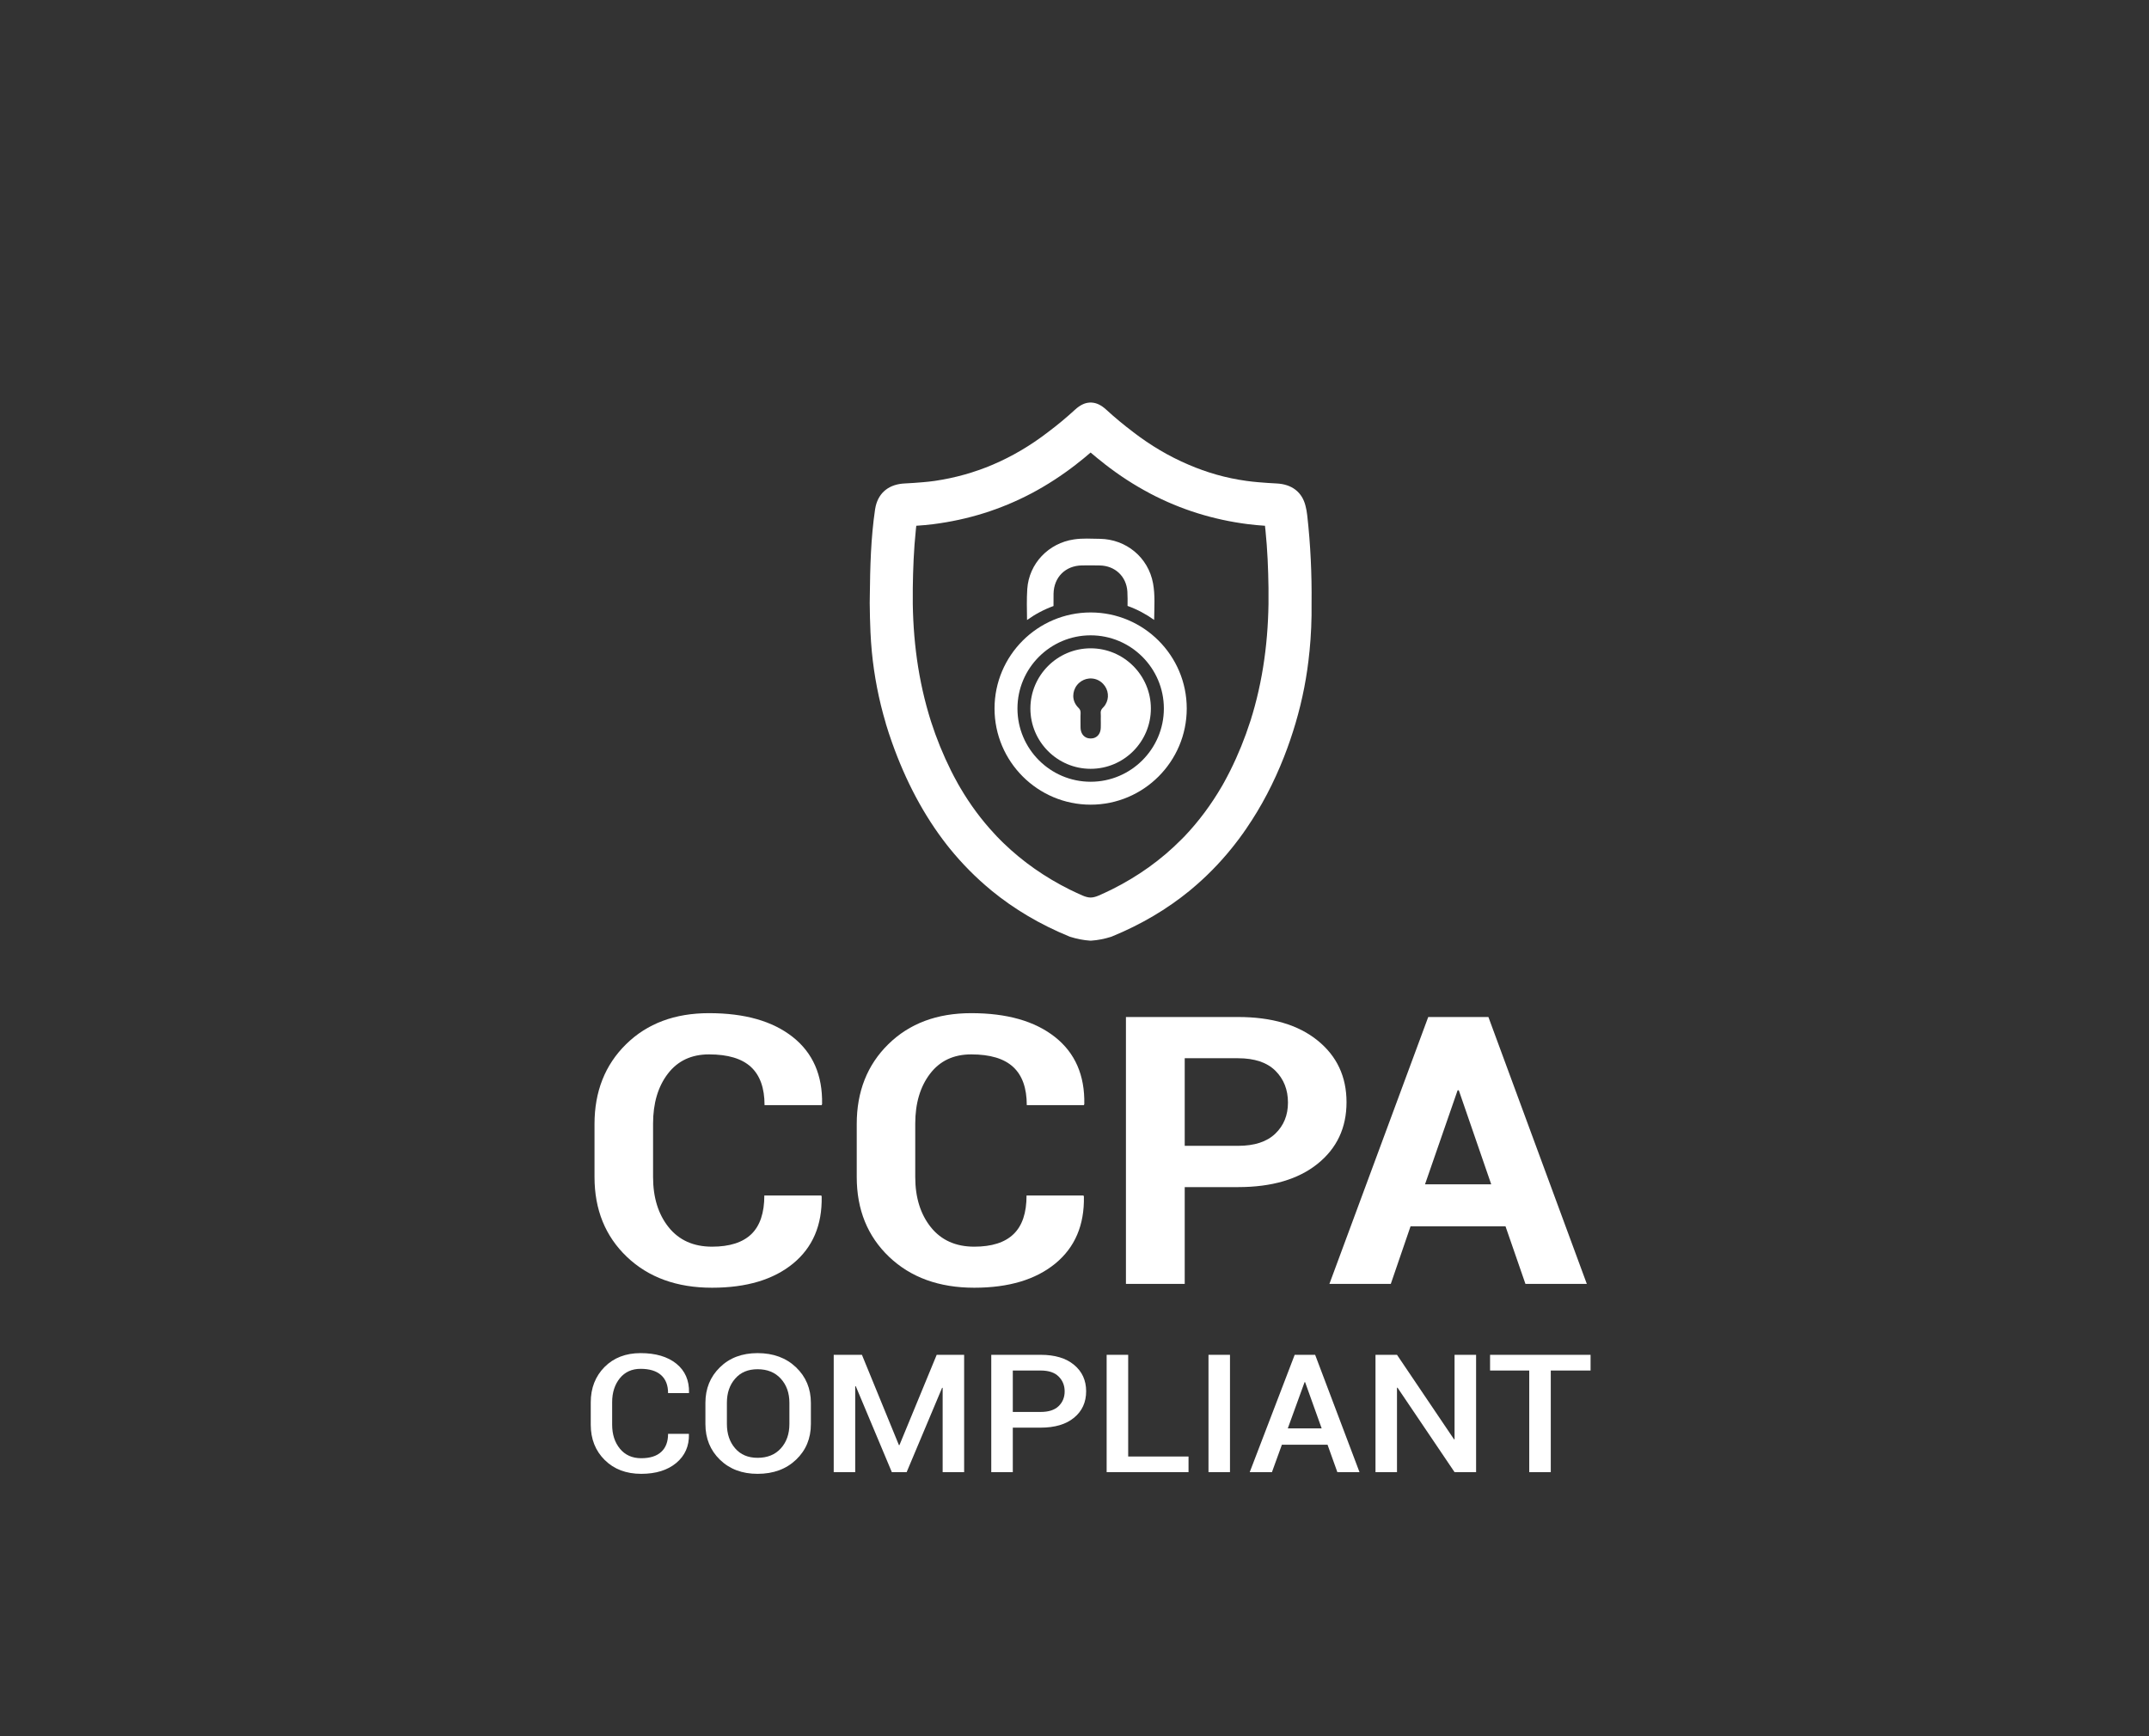 <svg xmlns="http://www.w3.org/2000/svg" xmlns:xlink="http://www.w3.org/1999/xlink" width="250" zoomAndPan="magnify" viewBox="0 0 187.5 151.5" height="202" preserveAspectRatio="xMidYMid meet" version="1.0"><rect x="0" y="0" width="187.5" height="151.5" fill="#333333" stroke="none"/><defs><clipPath id="7fb94dd9bd"><path d="M 75 35.152 L 115 35.152 L 115 83 L 75 83 Z M 75 35.152 " clip-rule="nonzero"/></clipPath><clipPath id="c7e98e3325"><path d="M 51.5 88 L 72 88 L 72 113 L 51.5 113 Z M 51.5 88 " clip-rule="nonzero"/></clipPath><clipPath id="d5f477eef0"><path d="M 115 88 L 138.961 88 L 138.961 113 L 115 113 Z M 115 88 " clip-rule="nonzero"/></clipPath><clipPath id="3a5b7786c2"><path d="M 51.5 118 L 61 118 L 61 128.594 L 51.5 128.594 Z M 51.5 118 " clip-rule="nonzero"/></clipPath><clipPath id="c8aa2fc15a"><path d="M 61 118 L 71 118 L 71 128.594 L 61 128.594 Z M 61 118 " clip-rule="nonzero"/></clipPath><clipPath id="f943f1c6b2"><path d="M 72 118 L 85 118 L 85 128.594 L 72 128.594 Z M 72 118 " clip-rule="nonzero"/></clipPath><clipPath id="88ad76504e"><path d="M 86 118 L 95 118 L 95 128.594 L 86 128.594 Z M 86 118 " clip-rule="nonzero"/></clipPath><clipPath id="66b0568114"><path d="M 96 118 L 104 118 L 104 128.594 L 96 128.594 Z M 96 118 " clip-rule="nonzero"/></clipPath><clipPath id="5553854ff6"><path d="M 105 118 L 108 118 L 108 128.594 L 105 128.594 Z M 105 118 " clip-rule="nonzero"/></clipPath><clipPath id="450d381ef7"><path d="M 109 118 L 119 118 L 119 128.594 L 109 128.594 Z M 109 118 " clip-rule="nonzero"/></clipPath><clipPath id="f14e3bd0da"><path d="M 120 118 L 129 118 L 129 128.594 L 120 128.594 Z M 120 118 " clip-rule="nonzero"/></clipPath><clipPath id="43dbf05b92"><path d="M 130 118 L 138.961 118 L 138.961 128.594 L 130 128.594 Z M 130 118 " clip-rule="nonzero"/></clipPath></defs><path fill="#ffffff" d="M 91.918 52.887 C 91.918 52.527 91.914 52.172 91.922 51.816 C 91.949 50.371 92.961 49.363 94.402 49.344 C 94.922 49.336 95.445 49.336 95.965 49.348 C 97.289 49.375 98.277 50.301 98.363 51.621 C 98.387 52.039 98.383 52.457 98.379 52.879 C 99.211 53.176 99.992 53.594 100.699 54.102 C 100.711 52.992 100.793 51.941 100.602 50.902 C 100.184 48.641 98.258 47.055 95.961 47.023 C 95.207 47.012 94.453 46.961 93.703 47.074 C 91.488 47.398 89.781 49.172 89.629 51.402 C 89.57 52.289 89.598 53.184 89.609 54.109 C 90.312 53.602 91.09 53.188 91.918 52.887 " fill-opacity="1" fill-rule="nonzero"/><path fill="#ffffff" d="M 96.438 61.504 C 96.438 61.508 96.438 61.512 96.434 61.516 C 96.375 61.602 96.309 61.684 96.23 61.762 C 96.094 61.898 96.035 62.027 96.035 62.199 C 96.035 62.215 96.035 62.234 96.039 62.246 C 96.051 62.414 96.047 62.578 96.043 62.746 L 96.043 62.758 C 96.051 63.004 96.047 63.246 96.043 63.492 C 96.035 63.918 95.848 64.23 95.543 64.367 C 95.531 64.371 95.52 64.379 95.504 64.383 C 95.492 64.391 95.48 64.391 95.465 64.398 C 95.453 64.402 95.441 64.402 95.43 64.41 C 95.391 64.422 95.352 64.43 95.312 64.434 C 95.297 64.438 95.285 64.438 95.273 64.438 C 95.258 64.441 95.246 64.441 95.227 64.441 C 95.215 64.445 95.203 64.445 95.191 64.445 C 95.176 64.445 95.156 64.445 95.137 64.445 C 95.137 64.445 95.133 64.445 95.129 64.445 C 95.117 64.445 95.105 64.445 95.09 64.441 C 95.074 64.441 95.059 64.441 95.047 64.438 C 95.031 64.438 95.02 64.438 95.008 64.434 C 94.965 64.43 94.926 64.422 94.891 64.41 C 94.879 64.402 94.863 64.402 94.852 64.398 C 94.84 64.391 94.828 64.391 94.812 64.383 C 94.801 64.379 94.789 64.371 94.777 64.367 C 94.473 64.23 94.285 63.918 94.277 63.492 C 94.273 63.258 94.27 63.02 94.273 62.785 C 94.273 62.605 94.27 62.426 94.281 62.246 C 94.281 62.234 94.281 62.219 94.281 62.203 C 94.285 62.027 94.227 61.898 94.094 61.766 C 94.09 61.766 94.086 61.762 94.086 61.762 C 94.008 61.688 93.945 61.605 93.887 61.52 C 93.875 61.5 93.867 61.488 93.855 61.469 C 93.484 60.883 93.609 60.082 94.152 59.594 C 94.406 59.371 94.707 59.242 95.016 59.215 C 95.109 59.203 95.207 59.203 95.305 59.215 C 95.645 59.246 95.98 59.402 96.242 59.676 C 96.73 60.18 96.801 60.941 96.438 61.504 Z M 95.16 56.578 C 92.262 56.578 89.902 58.938 89.902 61.832 C 89.902 64.734 92.262 67.094 95.16 67.094 C 98.059 67.094 100.414 64.734 100.414 61.832 C 100.414 58.938 98.059 56.578 95.16 56.578 " fill-opacity="1" fill-rule="nonzero"/><path fill="#ffffff" d="M 95.16 68.223 C 91.637 68.223 88.773 65.355 88.773 61.832 C 88.773 58.312 91.637 55.445 95.16 55.445 C 98.68 55.445 101.547 58.312 101.547 61.832 C 101.547 65.355 98.68 68.223 95.16 68.223 Z M 103.543 61.832 C 103.543 57.211 99.785 53.449 95.16 53.449 C 90.535 53.449 86.773 57.211 86.773 61.832 C 86.773 66.457 90.535 70.223 95.16 70.223 C 99.785 70.223 103.543 66.457 103.543 61.832 " fill-opacity="1" fill-rule="nonzero"/><g clip-path="url(#7fb94dd9bd)"><path fill="#ffffff" d="M 95.875 78.148 C 95.629 78.254 95.398 78.324 95.156 78.328 C 94.918 78.324 94.688 78.254 94.438 78.148 C 94.105 78 93.777 77.852 93.457 77.691 C 93.422 77.676 93.391 77.66 93.355 77.645 C 91.18 76.562 89.254 75.215 87.582 73.602 C 87.523 73.543 87.465 73.488 87.41 73.434 C 87.352 73.379 87.297 73.324 87.242 73.266 C 87.188 73.215 87.137 73.16 87.086 73.105 C 87.051 73.07 87.02 73.039 86.988 73.008 C 86.949 72.965 86.91 72.926 86.875 72.883 C 86.84 72.844 86.801 72.805 86.766 72.766 C 85.645 71.566 84.652 70.227 83.785 68.75 C 83.762 68.707 83.734 68.668 83.711 68.621 C 83.672 68.555 83.633 68.484 83.594 68.422 C 83.566 68.371 83.539 68.324 83.516 68.277 C 83.328 67.941 83.152 67.605 82.977 67.258 C 82.281 65.859 81.703 64.434 81.234 62.977 C 81.215 62.914 81.195 62.852 81.176 62.789 C 81.16 62.734 81.145 62.68 81.125 62.625 C 81.109 62.57 81.094 62.512 81.074 62.457 C 81.059 62.402 81.043 62.352 81.027 62.297 C 79.977 58.73 79.582 55.055 79.641 51.309 C 79.664 49.637 79.727 47.969 79.906 46.254 C 79.906 46.238 79.91 46.227 79.91 46.211 C 79.914 46.195 79.914 46.18 79.914 46.164 C 79.926 46.074 79.934 45.988 79.945 45.895 C 79.945 45.891 79.945 45.887 79.945 45.883 C 80.445 45.852 80.93 45.805 81.418 45.746 C 84.469 45.359 87.305 44.465 89.941 43.082 C 89.957 43.07 89.973 43.066 89.988 43.059 C 91.352 42.336 92.66 41.484 93.918 40.508 C 93.926 40.5 93.93 40.492 93.938 40.488 C 94.352 40.168 94.758 39.84 95.156 39.492 C 95.559 39.84 95.965 40.168 96.379 40.488 C 96.387 40.492 96.395 40.5 96.398 40.508 C 97.652 41.484 98.957 42.332 100.32 43.051 C 100.34 43.062 100.355 43.07 100.375 43.082 C 103.008 44.465 105.848 45.359 108.902 45.746 C 109.383 45.805 109.875 45.852 110.371 45.883 C 110.371 45.887 110.371 45.891 110.371 45.895 C 110.379 45.988 110.391 46.074 110.398 46.164 C 110.402 46.18 110.406 46.195 110.406 46.211 C 110.406 46.227 110.41 46.238 110.41 46.254 C 110.586 47.969 110.652 49.637 110.676 51.309 C 110.734 55.055 110.34 58.73 109.289 62.297 C 109.27 62.352 109.258 62.402 109.238 62.457 C 109.227 62.512 109.207 62.57 109.188 62.625 C 109.176 62.68 109.156 62.734 109.141 62.789 C 109.121 62.852 109.102 62.914 109.078 62.977 C 108.609 64.434 108.035 65.859 107.336 67.258 C 107.164 67.605 106.984 67.941 106.801 68.277 C 106.773 68.324 106.746 68.371 106.719 68.422 C 106.691 68.473 106.66 68.531 106.629 68.582 C 106.621 68.598 106.613 68.609 106.605 68.621 C 105.672 70.227 104.582 71.691 103.328 73.008 C 103.297 73.039 103.266 73.07 103.23 73.105 C 103.18 73.16 103.125 73.215 103.07 73.266 C 101.328 75.027 99.297 76.48 96.977 77.637 C 96.949 77.652 96.918 77.664 96.891 77.676 C 96.559 77.84 96.223 77.996 95.875 78.148 Z M 97.008 81.73 C 99.582 80.676 101.832 79.336 103.797 77.73 C 103.836 77.695 103.875 77.664 103.91 77.633 C 103.922 77.625 103.934 77.613 103.945 77.605 C 105.23 76.535 106.395 75.348 107.441 74.055 C 107.484 74.004 107.652 73.793 107.691 73.742 C 107.754 73.66 107.977 73.371 108.027 73.305 C 108.051 73.273 108.078 73.238 108.102 73.207 C 108.148 73.141 108.352 72.867 108.402 72.793 C 108.422 72.766 108.438 72.746 108.457 72.723 C 108.473 72.691 108.496 72.664 108.516 72.633 C 108.543 72.598 108.605 72.512 108.605 72.504 C 108.645 72.449 108.684 72.398 108.719 72.344 C 108.727 72.328 108.738 72.312 108.746 72.301 C 110.051 70.402 111.141 68.316 112.031 66.051 C 112.414 65.074 112.75 64.086 113.043 63.094 C 113.043 63.09 113.043 63.086 113.047 63.078 C 113.645 61.047 114.047 58.977 114.25 56.867 C 114.25 56.863 114.25 56.855 114.254 56.852 C 114.391 55.465 114.453 54.062 114.434 52.648 C 114.461 50.086 114.344 47.523 114.055 44.969 C 114.023 44.672 113.973 44.406 113.91 44.164 C 113.617 42.938 112.699 42.25 111.371 42.191 C 110.844 42.168 110.312 42.125 109.781 42.082 C 109.43 42.051 109.082 42.016 108.734 41.965 C 106.953 41.719 105.281 41.234 103.707 40.555 C 102.004 39.832 100.398 38.879 98.879 37.715 C 98.879 37.715 98.879 37.715 98.879 37.711 C 98.066 37.102 97.277 36.445 96.508 35.742 C 96.102 35.371 95.691 35.156 95.246 35.133 C 95.23 35.133 95.215 35.129 95.199 35.129 C 95.172 35.129 95.145 35.129 95.117 35.129 C 95.102 35.129 95.086 35.133 95.07 35.133 C 94.625 35.156 94.215 35.371 93.809 35.742 C 93.039 36.445 92.254 37.102 91.438 37.711 C 91.438 37.715 91.438 37.715 91.434 37.715 C 89.918 38.879 88.312 39.832 86.609 40.555 C 85.02 41.23 83.348 41.703 81.578 41.965 C 81.234 42.016 80.887 42.051 80.531 42.082 C 80.004 42.125 79.473 42.168 78.941 42.191 C 77.621 42.25 76.699 42.938 76.406 44.164 C 76.383 44.262 76.363 44.359 76.348 44.465 C 75.98 46.965 75.918 49.492 75.891 52.012 C 75.887 52.219 75.883 52.426 75.883 52.629 C 75.891 53.48 75.91 54.328 75.949 55.18 C 75.977 55.742 76.012 56.305 76.066 56.863 C 76.066 56.863 76.066 56.867 76.066 56.867 C 76.27 58.98 76.672 61.059 77.277 63.094 C 77.285 63.121 77.289 63.148 77.297 63.18 C 77.461 63.719 77.633 64.254 77.824 64.785 C 79.016 68.148 80.598 71.16 82.633 73.758 C 82.668 73.797 82.836 74.008 82.867 74.051 C 83.945 75.379 85.145 76.594 86.477 77.691 C 86.492 77.703 86.508 77.715 86.52 77.73 C 88.484 79.336 90.738 80.68 93.305 81.73 C 93.328 81.738 93.348 81.746 93.371 81.754 C 93.938 81.934 94.52 82.051 95.109 82.09 C 95.145 82.094 95.176 82.094 95.203 82.09 C 95.797 82.051 96.375 81.934 96.945 81.754 C 96.969 81.746 96.988 81.738 97.008 81.73 " fill-opacity="1" fill-rule="nonzero"/></g><g clip-path="url(#c7e98e3325)"><path fill="#ffffff" d="M 69.164 90.496 C 67.41 89.109 64.973 88.418 61.859 88.418 C 58.875 88.418 56.465 89.32 54.625 91.129 C 52.789 92.934 51.871 95.258 51.871 98.094 L 51.871 102.715 C 51.871 105.566 52.812 107.887 54.695 109.684 C 56.578 111.48 59.055 112.379 62.125 112.379 C 65.133 112.379 67.488 111.672 69.199 110.266 C 70.91 108.859 71.738 106.914 71.691 104.43 L 71.66 104.332 L 66.688 104.332 C 66.688 105.848 66.309 106.969 65.559 107.699 C 64.801 108.43 63.656 108.797 62.125 108.797 C 60.508 108.797 59.246 108.23 58.34 107.102 C 57.434 105.969 56.98 104.508 56.98 102.715 L 56.98 98.062 C 56.98 96.281 57.41 94.828 58.27 93.703 C 59.129 92.578 60.328 92.016 61.859 92.016 C 63.512 92.016 64.73 92.383 65.52 93.113 C 66.309 93.844 66.707 94.953 66.707 96.445 L 71.691 96.445 L 71.727 96.352 C 71.773 93.832 70.922 91.883 69.164 90.496 " fill-opacity="1" fill-rule="nonzero"/></g><path fill="#ffffff" d="M 94.57 104.43 L 94.535 104.332 L 89.566 104.332 C 89.566 105.848 89.191 106.969 88.434 107.699 C 87.68 108.43 86.535 108.797 85.004 108.797 C 83.387 108.797 82.125 108.23 81.219 107.102 C 80.312 105.969 79.855 104.508 79.855 102.715 L 79.855 98.062 C 79.855 96.281 80.289 94.828 81.148 93.703 C 82.008 92.578 83.203 92.016 84.738 92.016 C 86.391 92.016 87.609 92.383 88.398 93.113 C 89.191 93.844 89.586 94.953 89.586 96.445 L 94.57 96.445 L 94.605 96.352 C 94.652 93.832 93.801 91.883 92.043 90.496 C 90.285 89.109 87.852 88.418 84.738 88.418 C 81.754 88.418 79.344 89.32 77.504 91.129 C 75.668 92.934 74.75 95.258 74.75 98.094 L 74.75 102.715 C 74.75 105.566 75.691 107.887 77.574 109.684 C 79.461 111.48 81.934 112.379 85.004 112.379 C 88.012 112.379 90.367 111.672 92.078 110.266 C 93.789 108.859 94.617 106.914 94.57 104.43 " fill-opacity="1" fill-rule="nonzero"/><path fill="#ffffff" d="M 111.27 98.934 C 110.531 99.645 109.449 99.996 108.02 99.996 L 103.367 99.996 L 103.367 92.352 L 108.02 92.352 C 109.461 92.352 110.547 92.719 111.281 93.445 C 112.012 94.176 112.375 95.102 112.375 96.223 C 112.375 97.32 112.008 98.227 111.27 98.934 Z M 117.484 96.191 C 117.484 93.961 116.645 92.164 114.957 90.801 C 113.27 89.434 110.957 88.754 108.02 88.754 L 98.238 88.754 L 98.238 112.043 L 103.367 112.043 L 103.367 103.598 L 108.02 103.598 C 110.957 103.598 113.27 102.922 114.957 101.566 C 116.645 100.211 117.484 98.418 117.484 96.191 " fill-opacity="1" fill-rule="nonzero"/><g clip-path="url(#d5f477eef0)"><path fill="#ffffff" d="M 127.176 95.152 L 127.281 95.152 L 130.109 103.355 L 124.332 103.355 Z M 121.348 112.043 L 123.07 107.02 L 131.355 107.02 L 133.094 112.043 L 138.449 112.043 L 129.863 88.754 L 124.613 88.754 L 115.992 112.043 L 121.348 112.043 " fill-opacity="1" fill-rule="nonzero"/></g><g clip-path="url(#3a5b7786c2)"><path fill="#ffffff" d="M 54.078 120.281 C 54.523 119.734 55.129 119.457 55.887 119.457 C 56.676 119.457 57.273 119.641 57.68 120.004 C 58.086 120.367 58.289 120.891 58.289 121.574 L 60.105 121.574 L 60.117 121.531 C 60.141 120.465 59.77 119.621 59.012 119.008 C 58.25 118.395 57.211 118.086 55.887 118.086 C 54.598 118.086 53.547 118.492 52.746 119.297 C 51.945 120.109 51.543 121.137 51.543 122.383 L 51.543 124.332 C 51.543 125.582 51.949 126.609 52.762 127.414 C 53.574 128.219 54.637 128.621 55.945 128.621 C 57.23 128.621 58.25 128.301 59.008 127.668 C 59.766 127.031 60.133 126.199 60.109 125.168 L 60.098 125.129 L 58.289 125.129 C 58.289 125.816 58.09 126.344 57.691 126.707 C 57.293 127.074 56.711 127.258 55.945 127.258 C 55.16 127.258 54.543 126.98 54.09 126.43 C 53.637 125.879 53.41 125.18 53.41 124.332 L 53.41 122.367 C 53.41 121.531 53.633 120.836 54.078 120.281 " fill-opacity="1" fill-rule="nonzero"/></g><g clip-path="url(#c8aa2fc15a)"><path fill="#ffffff" d="M 68.875 124.273 C 68.875 125.141 68.625 125.852 68.129 126.398 C 67.633 126.949 66.953 127.223 66.098 127.223 C 65.273 127.223 64.617 126.949 64.141 126.395 C 63.664 125.844 63.422 125.137 63.422 124.273 L 63.422 122.418 C 63.422 121.566 63.66 120.863 64.141 120.316 C 64.613 119.766 65.266 119.492 66.098 119.492 C 66.949 119.492 67.625 119.766 68.125 120.316 C 68.625 120.863 68.875 121.566 68.875 122.418 Z M 66.098 118.086 C 64.746 118.086 63.652 118.5 62.812 119.324 C 61.969 120.148 61.547 121.184 61.547 122.434 L 61.547 124.273 C 61.547 125.527 61.969 126.566 62.812 127.387 C 63.66 128.211 64.75 128.621 66.098 128.621 C 67.473 128.621 68.594 128.211 69.457 127.387 C 70.32 126.566 70.75 125.527 70.75 124.273 L 70.75 122.434 C 70.75 121.184 70.316 120.148 69.453 119.324 C 68.59 118.5 67.469 118.086 66.098 118.086 " fill-opacity="1" fill-rule="nonzero"/></g><g clip-path="url(#f943f1c6b2)"><path fill="#ffffff" d="M 78.477 126.113 L 78.43 126.113 L 75.203 118.234 L 72.742 118.234 L 72.742 128.473 L 74.617 128.473 L 74.617 120.984 L 74.664 120.969 L 77.812 128.473 L 79.105 128.473 L 82.199 121.113 L 82.246 121.117 L 82.246 128.473 L 84.121 128.473 L 84.121 118.234 L 81.727 118.234 L 78.477 126.113 " fill-opacity="1" fill-rule="nonzero"/></g><g clip-path="url(#88ad76504e)"><path fill="#ffffff" d="M 92.363 122.715 C 92.016 123.051 91.492 123.219 90.797 123.219 L 88.367 123.219 L 88.367 119.605 L 90.797 119.605 C 91.492 119.605 92.016 119.777 92.363 120.125 C 92.715 120.473 92.891 120.906 92.891 121.426 C 92.891 121.945 92.715 122.375 92.363 122.715 Z M 90.797 118.234 L 86.488 118.234 L 86.488 128.473 L 88.367 128.473 L 88.367 124.59 L 90.797 124.59 C 92.039 124.59 93.012 124.301 93.711 123.723 C 94.414 123.145 94.766 122.375 94.766 121.414 C 94.766 120.461 94.414 119.691 93.711 119.109 C 93.012 118.527 92.039 118.234 90.797 118.234 " fill-opacity="1" fill-rule="nonzero"/></g><g clip-path="url(#66b0568114)"><path fill="#ffffff" d="M 98.434 118.234 L 96.555 118.234 L 96.555 128.473 L 103.699 128.473 L 103.699 127.109 L 98.434 127.109 L 98.434 118.234 " fill-opacity="1" fill-rule="nonzero"/></g><g clip-path="url(#5553854ff6)"><path fill="#ffffff" d="M 105.441 128.473 L 107.316 128.473 L 107.316 118.234 L 105.441 118.234 L 105.441 128.473 " fill-opacity="1" fill-rule="nonzero"/></g><g clip-path="url(#450d381ef7)"><path fill="#ffffff" d="M 112.359 124.656 L 113.824 120.621 L 113.871 120.621 L 115.316 124.656 Z M 112.961 118.234 L 109.039 128.473 L 110.977 128.473 L 111.844 126.082 L 115.828 126.082 L 116.684 128.473 L 118.617 128.473 L 114.746 118.234 L 112.961 118.234 " fill-opacity="1" fill-rule="nonzero"/></g><g clip-path="url(#f14e3bd0da)"><path fill="#ffffff" d="M 126.91 125.598 L 126.867 125.613 L 121.887 118.234 L 120.012 118.234 L 120.012 128.473 L 121.887 128.473 L 121.887 121.113 L 121.93 121.098 L 126.91 128.473 L 128.789 128.473 L 128.789 118.234 L 126.91 118.234 L 126.91 125.598 " fill-opacity="1" fill-rule="nonzero"/></g><g clip-path="url(#43dbf05b92)"><path fill="#ffffff" d="M 130.008 118.234 L 130.008 119.605 L 133.426 119.605 L 133.426 128.473 L 135.305 128.473 L 135.305 119.605 L 138.777 119.605 L 138.777 118.234 L 130.008 118.234 " fill-opacity="1" fill-rule="nonzero"/></g></svg>